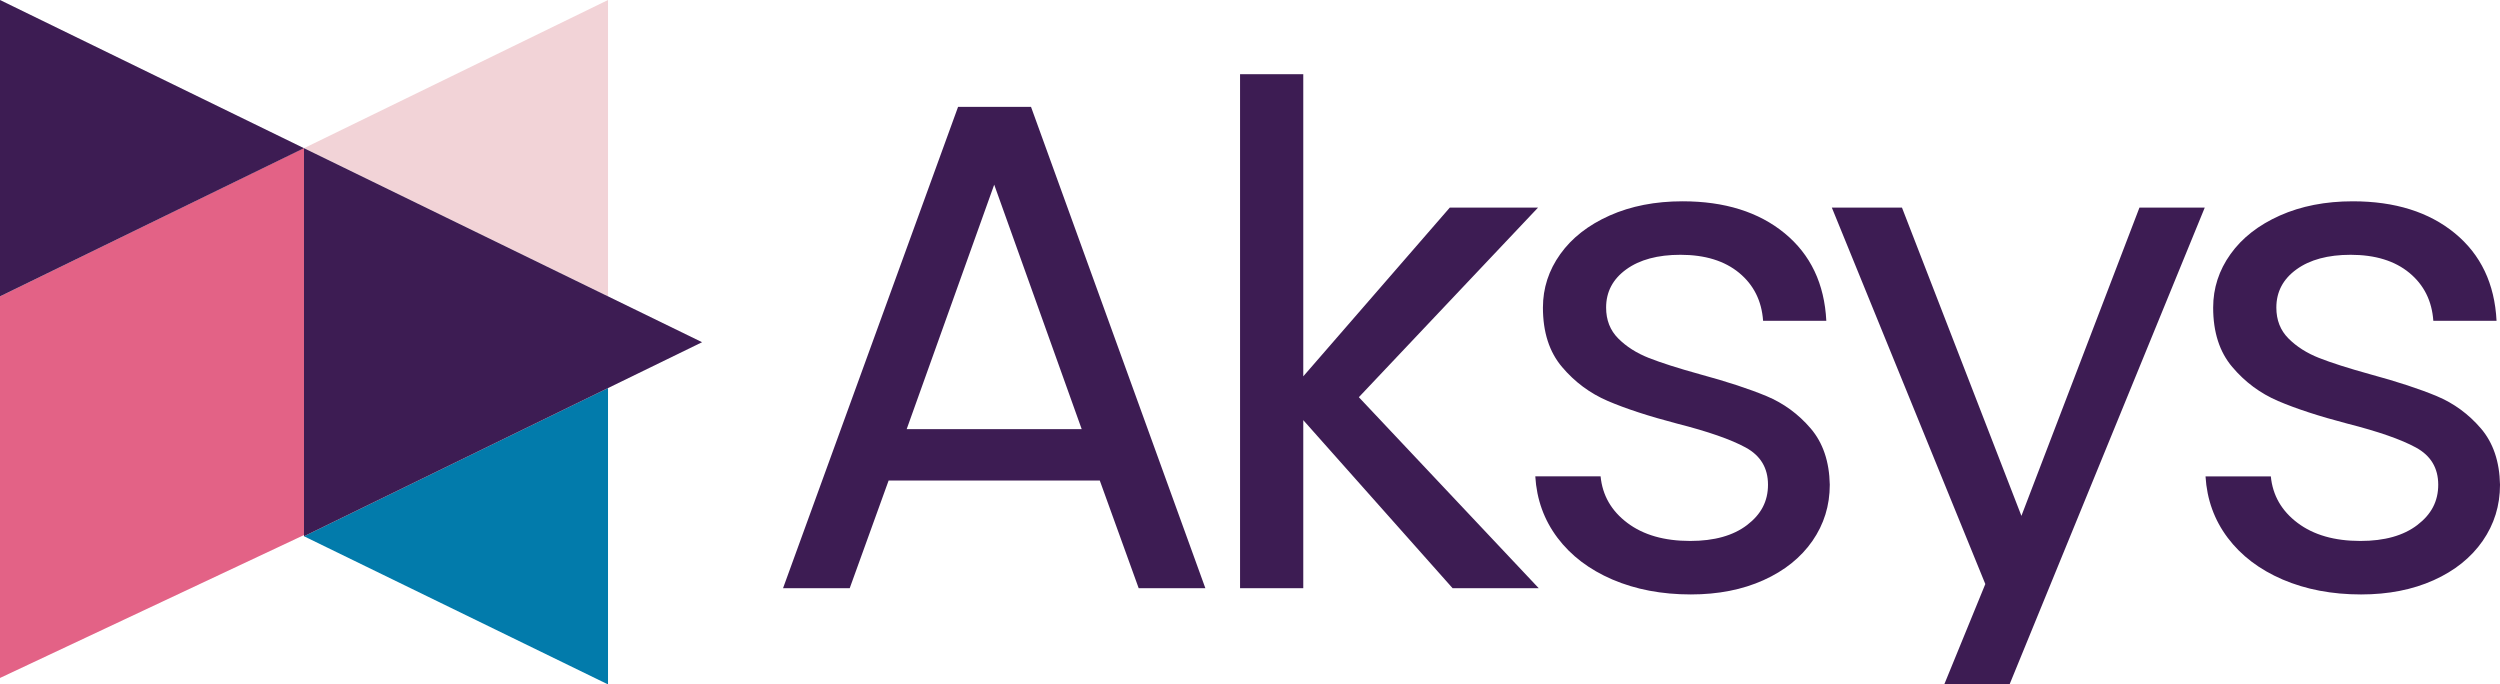 <?xml version="1.0" encoding="UTF-8"?>
<svg id="Layer_1" data-name="Layer 1" xmlns="http://www.w3.org/2000/svg" viewBox="0 0 802 219.56">
  <defs>
    <style>
      .cls-1 {
        fill: #f2d3d7;
      }

      .cls-2 {
        fill: #e36286;
      }

      .cls-3 {
        fill: #027bab;
      }

      .cls-4 {
        fill: #3d1c53;
      }
    </style>
  </defs>
  <polygon class="cls-1" points="195.05 0 195.05 95.07 97.52 47.54 195.05 0"/>
  <polygon class="cls-3" points="195.05 124.49 195.05 219.56 97.52 172.03 195.05 124.49"/>
  <polygon class="cls-2" points="97.52 47.49 0 95.07 0 217.49 97.52 171.64 97.52 47.49"/>
  <polygon class="cls-4" points="0 0 0 95.07 97.52 47.54 0 0"/>
  <polygon class="cls-4" points="97.52 47.54 97.52 172.03 225.23 109.78 97.52 47.54"/>
  <path class="cls-4" d="M493.4,66.59h-28.3l-47.01,54.14V23.81h-20.28v164.89h20.28v-53.92l47.91,53.92h27.63l-57.71-61.28,57.49-60.83ZM307.35,34.28l-56.15,154.41h21.39l12.48-34.54h67.74l12.48,34.54h21.39l-55.93-154.41h-23.4ZM290.86,137.67l28.08-78.43,28.07,78.43h-56.15ZM795.87,137.44c-3.94-4.6-8.66-8.06-14.15-10.36-5.5-2.3-12.63-4.64-21.39-7.02-6.98-1.93-12.44-3.68-16.38-5.23-3.94-1.56-7.21-3.64-9.8-6.24-2.6-2.6-3.9-5.9-3.9-9.92,0-5.05,2.15-9.13,6.46-12.25,4.31-3.12,10.1-4.68,17.38-4.68,7.87,0,14.15,1.93,18.83,5.79,4.68,3.87,7.24,8.99,7.69,15.38h20.28c-.6-11.88-5.05-21.24-13.37-28.08-8.32-6.83-19.24-10.25-32.75-10.25-8.77,0-16.57,1.53-23.4,4.57-6.83,3.05-12.11,7.17-15.82,12.37-3.72,5.2-5.57,10.92-5.57,17.16,0,7.88,2.04,14.23,6.13,19.05,4.08,4.83,8.99,8.47,14.71,10.92,5.72,2.45,13.11,4.87,22.17,7.24,9.95,2.53,17.3,5.09,22.06,7.69,4.75,2.6,7.13,6.57,7.13,11.92s-2.23,9.51-6.69,12.92c-4.46,3.42-10.55,5.12-18.27,5.12-8.32,0-15.04-1.93-20.16-5.79-5.13-3.86-7.99-8.84-8.58-14.93h-20.95c.45,7.43,2.82,14,7.13,19.72,4.31,5.72,10.17,10.17,17.6,13.37,7.43,3.19,15.82,4.79,25.18,4.79,8.76,0,16.52-1.53,23.28-4.57,6.76-3.04,11.99-7.24,15.71-12.59,3.71-5.35,5.57-11.36,5.57-18.05-.15-7.43-2.19-13.44-6.13-18.05ZM648.48,165.52l-38.33-98.93h-22.5l49.24,120.77-13.18,32.21h20.95l62.63-152.98h-20.95l-37.88,98.93ZM566.71,127.08c-5.5-2.3-12.63-4.64-21.39-7.02-6.98-1.93-12.44-3.68-16.38-5.23-3.94-1.56-7.21-3.64-9.8-6.24-2.6-2.6-3.9-5.9-3.9-9.92,0-5.05,2.15-9.13,6.46-12.25,4.31-3.12,10.1-4.68,17.38-4.68,7.87,0,14.15,1.93,18.83,5.79,4.68,3.87,7.24,8.99,7.69,15.38h20.28c-.6-11.88-5.05-21.24-13.37-28.08-8.32-6.83-19.24-10.25-32.75-10.25-8.77,0-16.57,1.53-23.4,4.57-6.83,3.05-12.11,7.17-15.82,12.37-3.72,5.2-5.57,10.92-5.57,17.16,0,7.88,2.04,14.23,6.13,19.05,4.08,4.83,8.99,8.47,14.71,10.92,5.72,2.45,13.11,4.87,22.17,7.24,9.95,2.53,17.3,5.09,22.06,7.69,4.75,2.6,7.13,6.57,7.13,11.92s-2.23,9.51-6.69,12.92c-4.46,3.42-10.55,5.12-18.27,5.12-8.32,0-15.04-1.93-20.16-5.79-5.13-3.86-7.99-8.84-8.58-14.93h-20.95c.45,7.43,2.82,14,7.13,19.72,4.31,5.72,10.17,10.17,17.6,13.37,7.43,3.19,15.82,4.79,25.18,4.79,8.76,0,16.52-1.53,23.28-4.57,6.76-3.04,11.99-7.24,15.71-12.59,3.71-5.35,5.57-11.36,5.57-18.05-.15-7.43-2.19-13.44-6.13-18.05-3.94-4.6-8.66-8.06-14.15-10.36Z"/>
</svg>